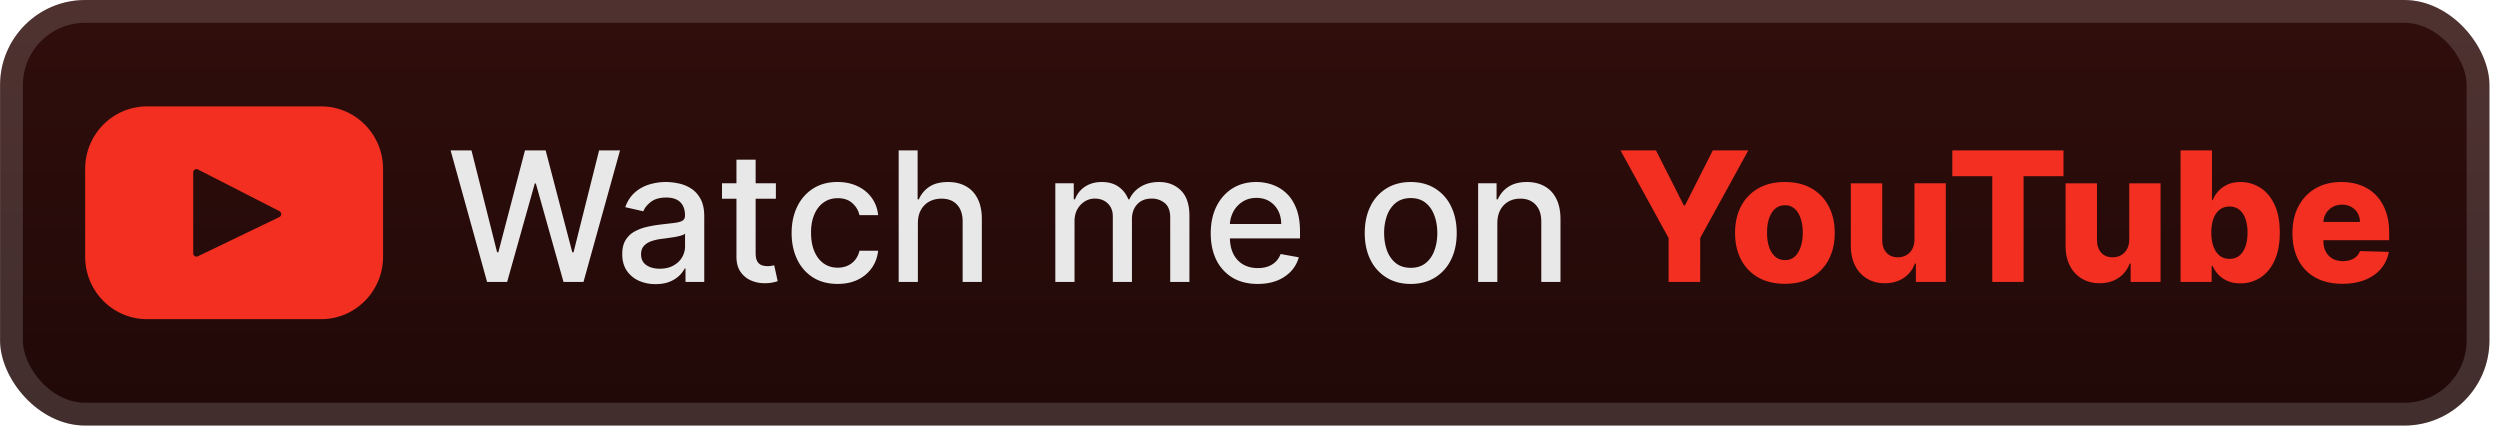 <svg xmlns="http://www.w3.org/2000/svg" width="235" height="41" fill="none"><rect width="234.001" height="40.001" x=".006" y=".001" fill="url(#a)" rx="8"/><g filter="url(#b)"><path fill="#F22F21" d="M30.192 10.002h-16.37c-3.212 0-5.816 2.628-5.816 5.87v8.26c0 3.242 2.604 5.87 5.815 5.87h16.37c3.213 0 5.816-2.627 5.816-5.87v-8.26c0-3.242-2.603-5.87-5.815-5.87m-3.933 10.402-7.657 3.686a.307.307 0 0 1-.44-.28v-7.603c0-.231.242-.381.446-.277l7.657 3.917a.312.312 0 0 1-.006.557"/></g><g filter="url(#c)"><path fill="#E8E8E8" d="M45.786 26.502 42.358 14.14h1.962l2.408 9.574h.115l2.505-9.574h1.944l2.505 9.58h.115l2.403-9.58h1.968l-3.435 12.363H52.97l-2.602-9.26h-.096l-2.602 9.26zm15.838.205a3.8 3.8 0 0 1-1.593-.326 2.7 2.7 0 0 1-1.13-.96q-.41-.627-.41-1.539 0-.785.302-1.292.302-.506.815-.803a4.3 4.3 0 0 1 1.147-.447q.634-.15 1.292-.229l1.352-.157q.52-.066.755-.211.235-.146.235-.471v-.042q0-.79-.446-1.226-.441-.434-1.316-.434-.912 0-1.437.404-.52.399-.719.887l-1.696-.386q.302-.845.881-1.364.586-.525 1.346-.76a5.3 5.3 0 0 1 1.6-.242q.555 0 1.178.132.627.127 1.17.471.55.345.9.984.35.634.35 1.648v6.158h-1.763v-1.268h-.072a2.6 2.6 0 0 1-.525.688 2.8 2.8 0 0 1-.9.562q-.548.223-1.316.223m.393-1.448q.748-.001 1.28-.296.537-.296.815-.773.283-.483.283-1.032v-1.196q-.096.097-.374.181a6 6 0 0 1-.622.14l-.682.102-.555.072a4.5 4.5 0 0 0-.96.224 1.65 1.65 0 0 0-.688.453q-.255.29-.254.772 0 .67.495 1.014.495.339 1.262.338m10.916-8.03v1.45h-5.065v-1.45zm-3.707-2.221h1.805v8.771q0 .525.157.791a.82.82 0 0 0 .405.357q.253.09.55.09.216 0 .38-.03l.253-.048.326 1.49q-.158.06-.447.121a3.5 3.5 0 0 1-.724.073 3.2 3.2 0 0 1-1.328-.254 2.3 2.3 0 0 1-.996-.82q-.38-.556-.38-1.395zm9.51 11.681q-1.347 0-2.318-.61a4.04 4.04 0 0 1-1.485-1.696q-.52-1.08-.52-2.475 0-1.413.532-2.493a4.07 4.07 0 0 1 1.497-1.697q.966-.61 2.276-.61 1.056 0 1.883.393.827.387 1.335 1.087.513.7.61 1.636h-1.757a2.1 2.1 0 0 0-.665-1.123q-.512-.471-1.376-.471-.755 0-1.322.398-.561.393-.875 1.123-.314.725-.314 1.715 0 1.015.308 1.75.308.737.869 1.141.567.405 1.334.405.513 0 .93-.187.423-.193.706-.55.29-.356.405-.857h1.756q-.097.9-.585 1.606a3.37 3.37 0 0 1-1.31 1.11q-.815.405-1.914.405m7.545-5.693v5.506h-1.805V14.14h1.78v4.6h.115q.327-.75.996-1.19.67-.44 1.751-.44.954 0 1.666.392.72.393 1.111 1.171.398.773.398 1.932v5.898h-1.805v-5.68q0-1.02-.525-1.582-.525-.568-1.46-.568-.64 0-1.148.272a1.96 1.96 0 0 0-.79.797q-.285.519-.284 1.255m12.92 5.506V17.23h1.733v1.51h.114q.291-.768.948-1.196.658-.434 1.576-.434.93 0 1.557.434.634.435.936 1.196h.097q.331-.743 1.056-1.184.725-.446 1.727-.446 1.261 0 2.058.79.804.792.803 2.385v6.218h-1.805v-6.049q0-.942-.513-1.364a1.87 1.87 0 0 0-1.225-.423q-.882 0-1.371.543-.489.538-.489 1.383v5.91h-1.799v-6.164q0-.754-.471-1.213-.47-.459-1.225-.459-.513 0-.948.272a2 2 0 0 0-.694.742q-.26.477-.26 1.105v5.717zm19.021.187q-1.37 0-2.36-.585a4 4 0 0 1-1.522-1.66q-.531-1.075-.531-2.518 0-1.425.531-2.511.538-1.087 1.497-1.697.966-.61 2.258-.61a4.6 4.6 0 0 1 1.522.26 3.7 3.7 0 0 1 1.322.815q.585.555.923 1.443.339.882.338 2.143v.64h-7.371v-1.352h5.603q0-.713-.29-1.262a2.2 2.2 0 0 0-.815-.875q-.52-.32-1.22-.32-.76 0-1.328.374a2.5 2.5 0 0 0-.869.966 2.8 2.8 0 0 0-.302 1.286v1.056q0 .93.326 1.582.332.652.924.996.591.338 1.382.338.513 0 .936-.145.423-.15.73-.447.309-.295.471-.73l1.709.308a3.1 3.1 0 0 1-.737 1.322 3.6 3.6 0 0 1-1.322.875q-.79.308-1.805.308m14.386 0q-1.304 0-2.276-.597a4.03 4.03 0 0 1-1.509-1.673q-.537-1.074-.537-2.511 0-1.443.537-2.523a4 4 0 0 1 1.509-1.679q.972-.597 2.276-.597t2.276.597a4 4 0 0 1 1.509 1.679q.537 1.08.538 2.523 0 1.437-.538 2.511a4.03 4.03 0 0 1-1.509 1.673q-.972.597-2.276.597m.006-1.515q.845 0 1.401-.447.555-.447.821-1.189.271-.742.271-1.636 0-.888-.271-1.63-.266-.75-.821-1.201-.556-.453-1.401-.453-.85 0-1.413.453-.555.452-.827 1.201a4.8 4.8 0 0 0-.265 1.63q0 .893.265 1.636.272.742.827 1.19.562.446 1.413.446m8.136-4.178v5.506h-1.805V17.23h1.733v1.51h.115a2.65 2.65 0 0 1 1.002-1.184q.688-.446 1.732-.446.948 0 1.661.398.712.393 1.104 1.171.393.78.393 1.926v5.898h-1.805v-5.68q0-1.01-.526-1.576-.525-.574-1.442-.574-.628 0-1.117.272a1.95 1.95 0 0 0-.767.797q-.278.519-.278 1.255"/><path fill="#F22F21" d="M152.327 14.139h3.339l2.614 5.173h.108l2.614-5.174h3.339l-4.522 8.235v4.13h-2.97v-4.13zm15.453 12.538q-1.461 0-2.511-.598a4.1 4.1 0 0 1-1.612-1.678q-.561-1.08-.561-2.505 0-1.431.561-2.505.567-1.08 1.612-1.679 1.05-.603 2.511-.603 1.46 0 2.506.603 1.05.598 1.611 1.679.568 1.074.568 2.505 0 1.425-.568 2.505a4.07 4.07 0 0 1-1.611 1.678q-1.045.598-2.506.598m.018-2.227q.532-.001.9-.326.368-.327.561-.906.2-.58.2-1.34 0-.773-.2-1.352-.193-.58-.561-.906a1.3 1.3 0 0 0-.9-.326q-.55 0-.929.326-.375.326-.574.906-.193.58-.193 1.352 0 .76.193 1.34.2.579.574.906.38.326.929.326m12.162-1.95v-5.27h2.946v9.272h-2.813v-1.726h-.097a2.7 2.7 0 0 1-1.05 1.352q-.737.495-1.781.495-.948 0-1.666-.435a2.96 2.96 0 0 1-1.117-1.213q-.399-.785-.405-1.835v-5.91h2.952v5.33q.006.755.399 1.19.392.434 1.068.434.441 0 .791-.193.357-.2.562-.574.21-.38.211-.917m3.557-5.935v-2.427h10.45v2.427h-3.749v9.937h-2.946v-9.937zm16.63 5.935v-5.27h2.946v9.272h-2.813v-1.726h-.096a2.7 2.7 0 0 1-1.051 1.352q-.737.495-1.781.495-.948 0-1.666-.435a2.96 2.96 0 0 1-1.117-1.213q-.398-.785-.404-1.835v-5.91h2.952v5.33q.006.755.398 1.19.393.434 1.069.434.44 0 .791-.193a1.43 1.43 0 0 0 .561-.574q.211-.38.211-.917m4.825 4.002V14.14h2.952v4.678h.061a3.2 3.2 0 0 1 .513-.815q.338-.392.857-.64.525-.253 1.256-.253.966 0 1.805.507.845.507 1.364 1.563t.519 2.693q0 1.575-.501 2.638-.494 1.062-1.34 1.594a3.4 3.4 0 0 1-1.865.53q-.7 0-1.214-.229a2.6 2.6 0 0 1-.863-.603 2.9 2.9 0 0 1-.531-.803h-.091v1.503zm2.892-4.636q0 .748.199 1.304.205.555.586.863.386.302.923.302.545 0 .924-.302.38-.308.574-.863.199-.555.199-1.304 0-.75-.199-1.298-.193-.55-.574-.851-.374-.303-.924-.302-.543 0-.923.296t-.586.845q-.2.55-.199 1.31m12.317 4.811q-1.455 0-2.511-.573a3.96 3.96 0 0 1-1.618-1.648q-.562-1.075-.562-2.554 0-1.437.568-2.511.567-1.08 1.599-1.679 1.033-.603 2.433-.603.99 0 1.811.307.822.309 1.419.912.598.604.93 1.491.332.882.332 2.023v.736h-8.06v-1.714h5.313a1.66 1.66 0 0 0-.223-.84 1.5 1.5 0 0 0-.598-.573 1.7 1.7 0 0 0-.863-.211q-.495 0-.888.223a1.65 1.65 0 0 0-.622.598q-.228.375-.241.85v1.746q0 .567.223.996.224.421.634.658.411.235.978.235.392 0 .713-.108.32-.11.549-.32t.344-.52l2.711.079a3.36 3.36 0 0 1-.743 1.588q-.567.669-1.491 1.044-.924.368-2.137.368"/></g><rect width="231.858" height="37.858" x="1.077" y="1.073" stroke="#fff" stroke-opacity=".15" stroke-width="2.143" rx="6.929"/><defs><filter id="b" width="39.202" height="39.202" x="2.406" y=".401" color-interpolation-filters="sRGB" filterUnits="userSpaceOnUse"><feFlood flood-opacity="0" result="BackgroundImageFix"/><feColorMatrix in="SourceAlpha" result="hardAlpha" values="0 0 0 0 0 0 0 0 0 0 0 0 0 0 0 0 0 0 127 0"/><feOffset/><feGaussianBlur stdDeviation="2.8"/><feComposite in2="hardAlpha" operator="out"/><feColorMatrix values="0 0 0 0 0 0 0 0 0 0 0 0 0 0 0 0 0 0 0.25 0"/><feBlend in2="BackgroundImageFix" result="effect1_dropShadow_28_2758"/><feBlend in="SourceGraphic" in2="effect1_dropShadow_28_2758" result="shape"/></filter><filter id="c" width="195.429" height="32.429" x="36.293" y="3.788" color-interpolation-filters="sRGB" filterUnits="userSpaceOnUse"><feFlood flood-opacity="0" result="BackgroundImageFix"/><feColorMatrix in="SourceAlpha" result="hardAlpha" values="0 0 0 0 0 0 0 0 0 0 0 0 0 0 0 0 0 0 127 0"/><feOffset/><feGaussianBlur stdDeviation="2.857"/><feComposite in2="hardAlpha" operator="out"/><feColorMatrix values="0 0 0 0 0 0 0 0 0 0 0 0 0 0 0 0 0 0 0.25 0"/><feBlend in2="BackgroundImageFix" result="effect1_dropShadow_28_2758"/><feBlend in="SourceGraphic" in2="effect1_dropShadow_28_2758" result="shape"/></filter><linearGradient id="a" x1="117.007" x2="117.007" y1=".001" y2="40.003" gradientUnits="userSpaceOnUse"><stop stop-color="#300E0C"/><stop offset="1" stop-color="#200908"/></linearGradient></defs></svg>